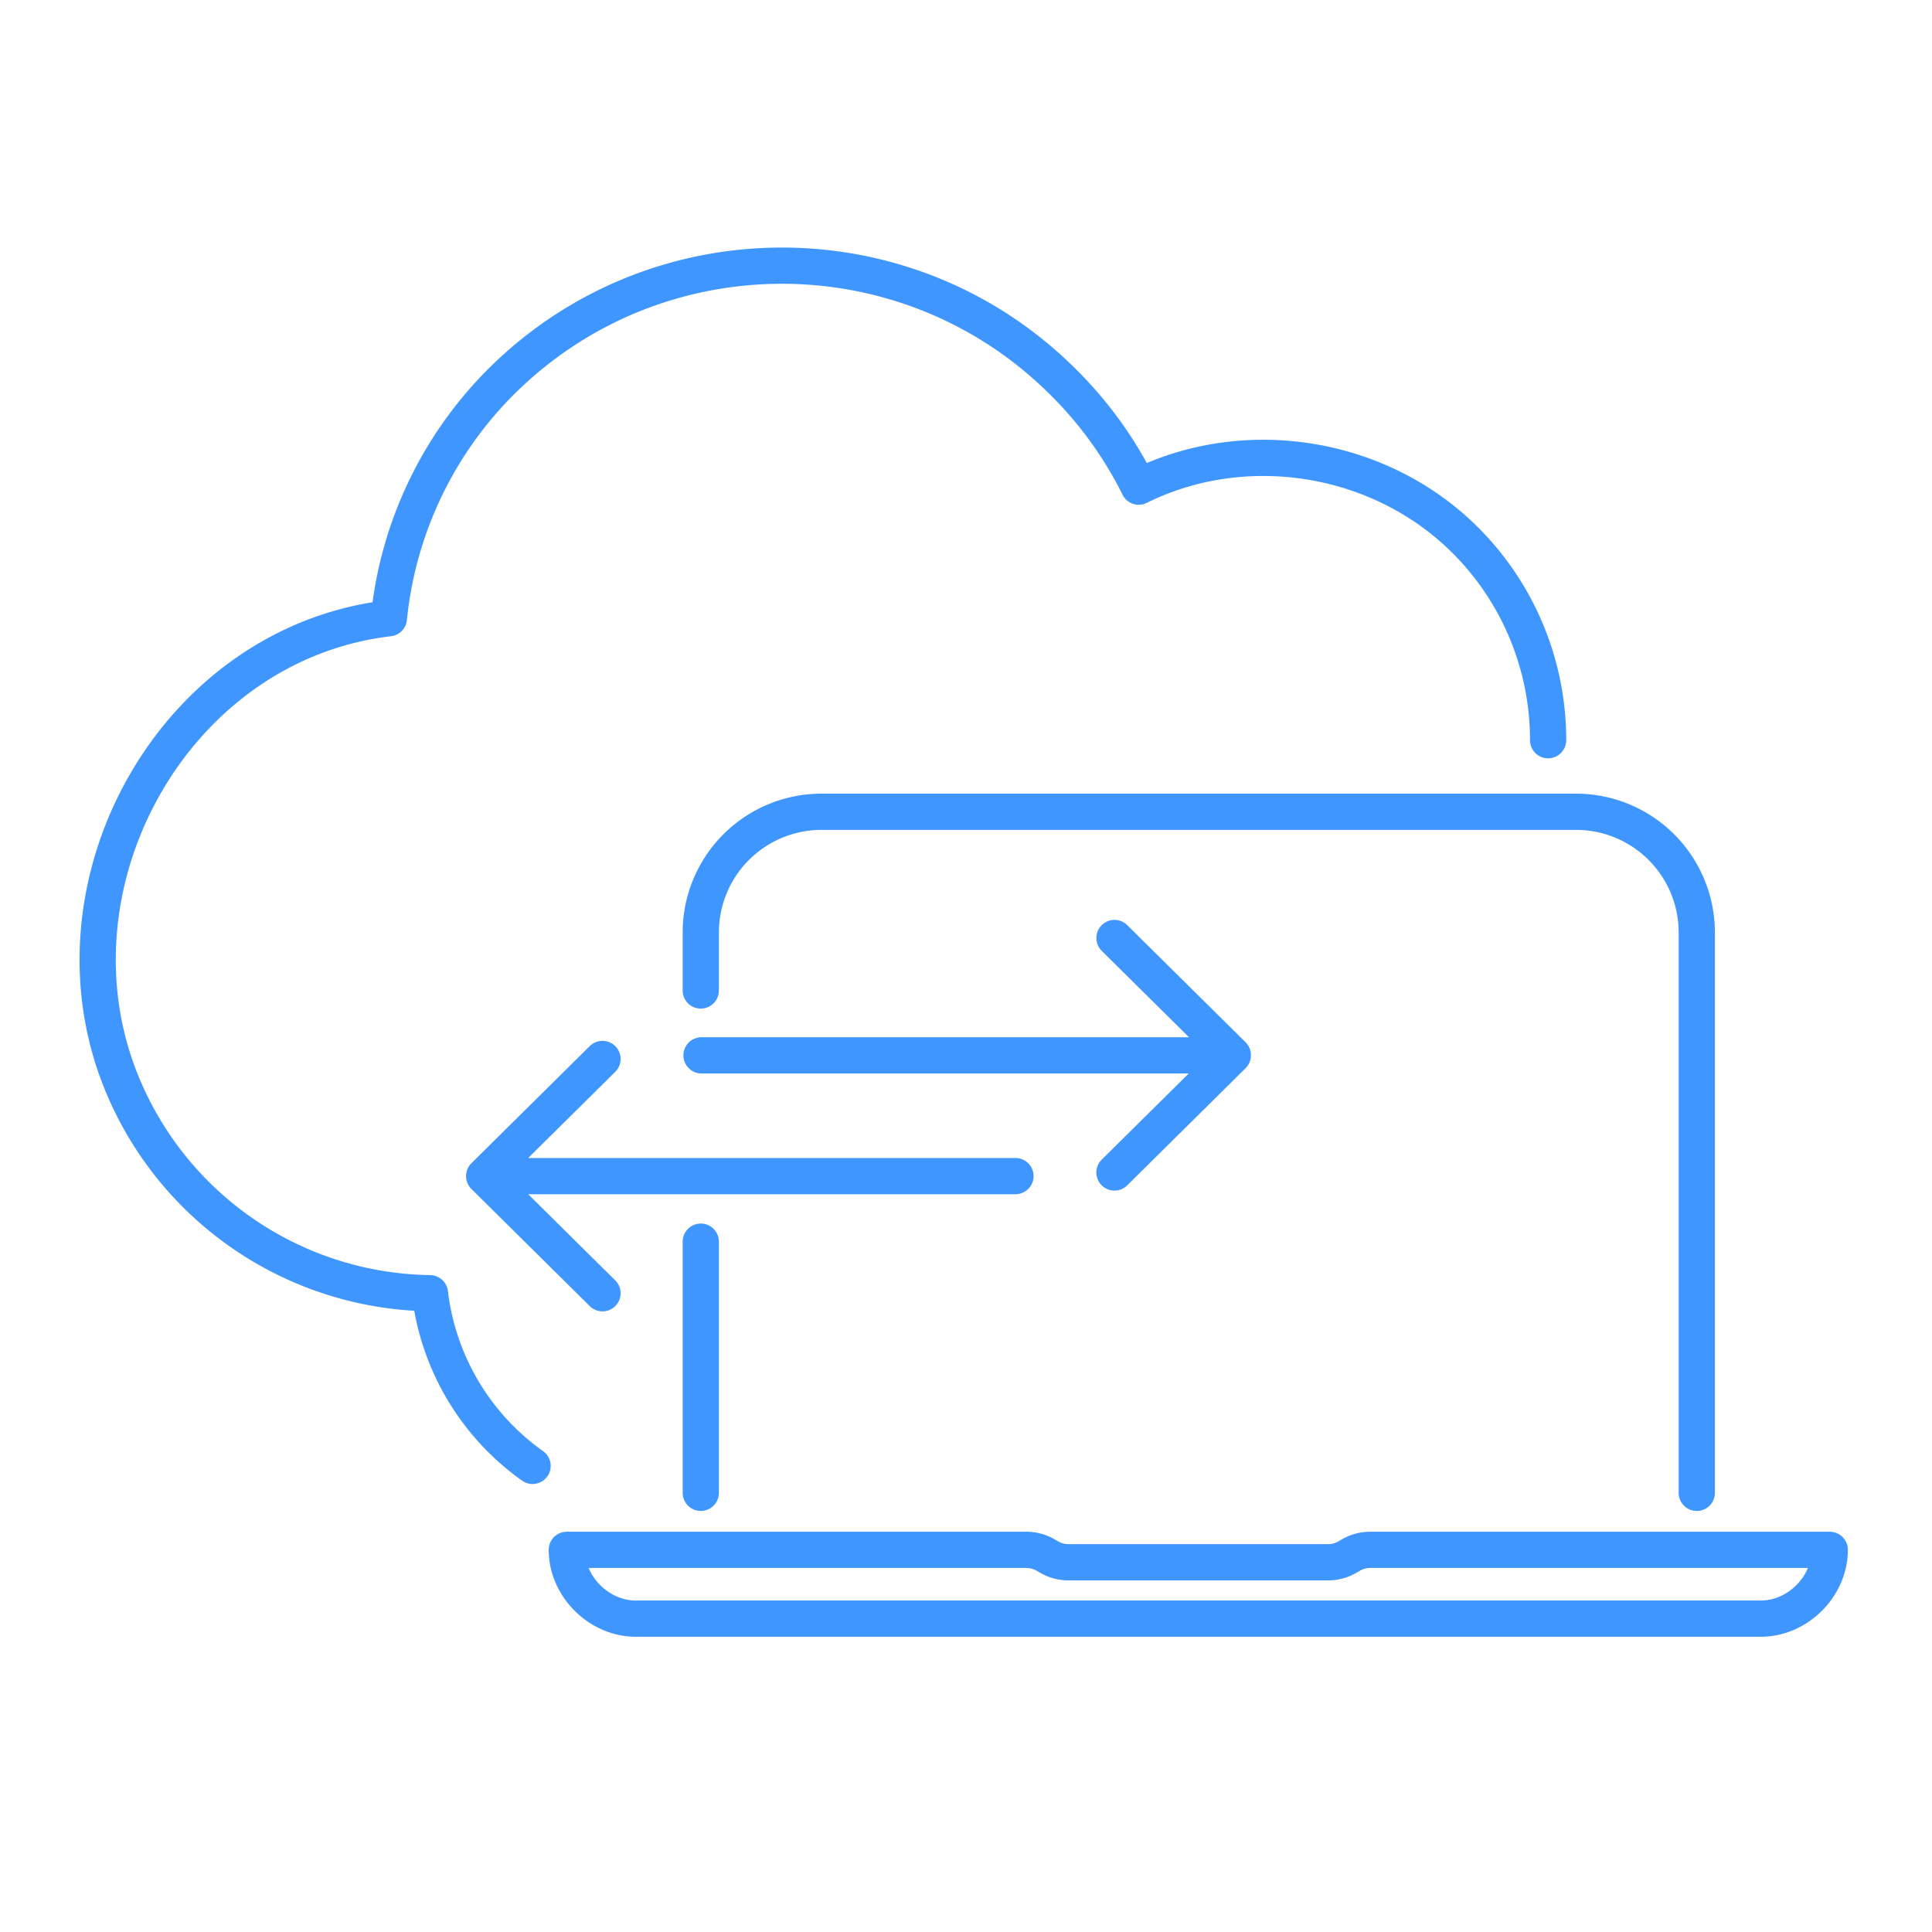<svg fill="none" height="80" width="80" xmlns="http://www.w3.org/2000/svg"><path d="M70.26 61.815V38.614a5 5 0 00-5-5H34.018a5 5 0 00-5 5v2.4m0 20.801v-10.4m-6.965 9.284a10.25 10.25 0 01-4.25-7.15 14 14 0 01-12.802-8.8C1.718 36.543 7.246 26.64 16.103 25.6a16.12 16.12 0 014.65-9.8c6.43-6.399 16.821-6.399 23.25 0a16.279 16.279 0 013.15 4.35c4.443-2.2 10.014-1.29 13.527 2.224a11.69 11.69 0 013.424 8.276m-39.156 13.2l-4.9 4.85m0 0h22m-22 0l4.9 4.85m21.2-5l4.9-4.85h-22m22-.01l-4.9-4.85M26.321 67.024c-1.506 0-2.85-1.317-2.85-2.848h19.026c.28 0 .555.073.798.213l.154.089a1.6 1.6 0 00.798.213h10.744a1.6 1.6 0 00.797-.213l.155-.09a1.6 1.6 0 01.798-.212h19.025c0 1.531-1.343 2.848-2.849 2.848z" stroke="#4096ff" stroke-linecap="round" stroke-linejoin="round" stroke-width="1.5"/></svg>